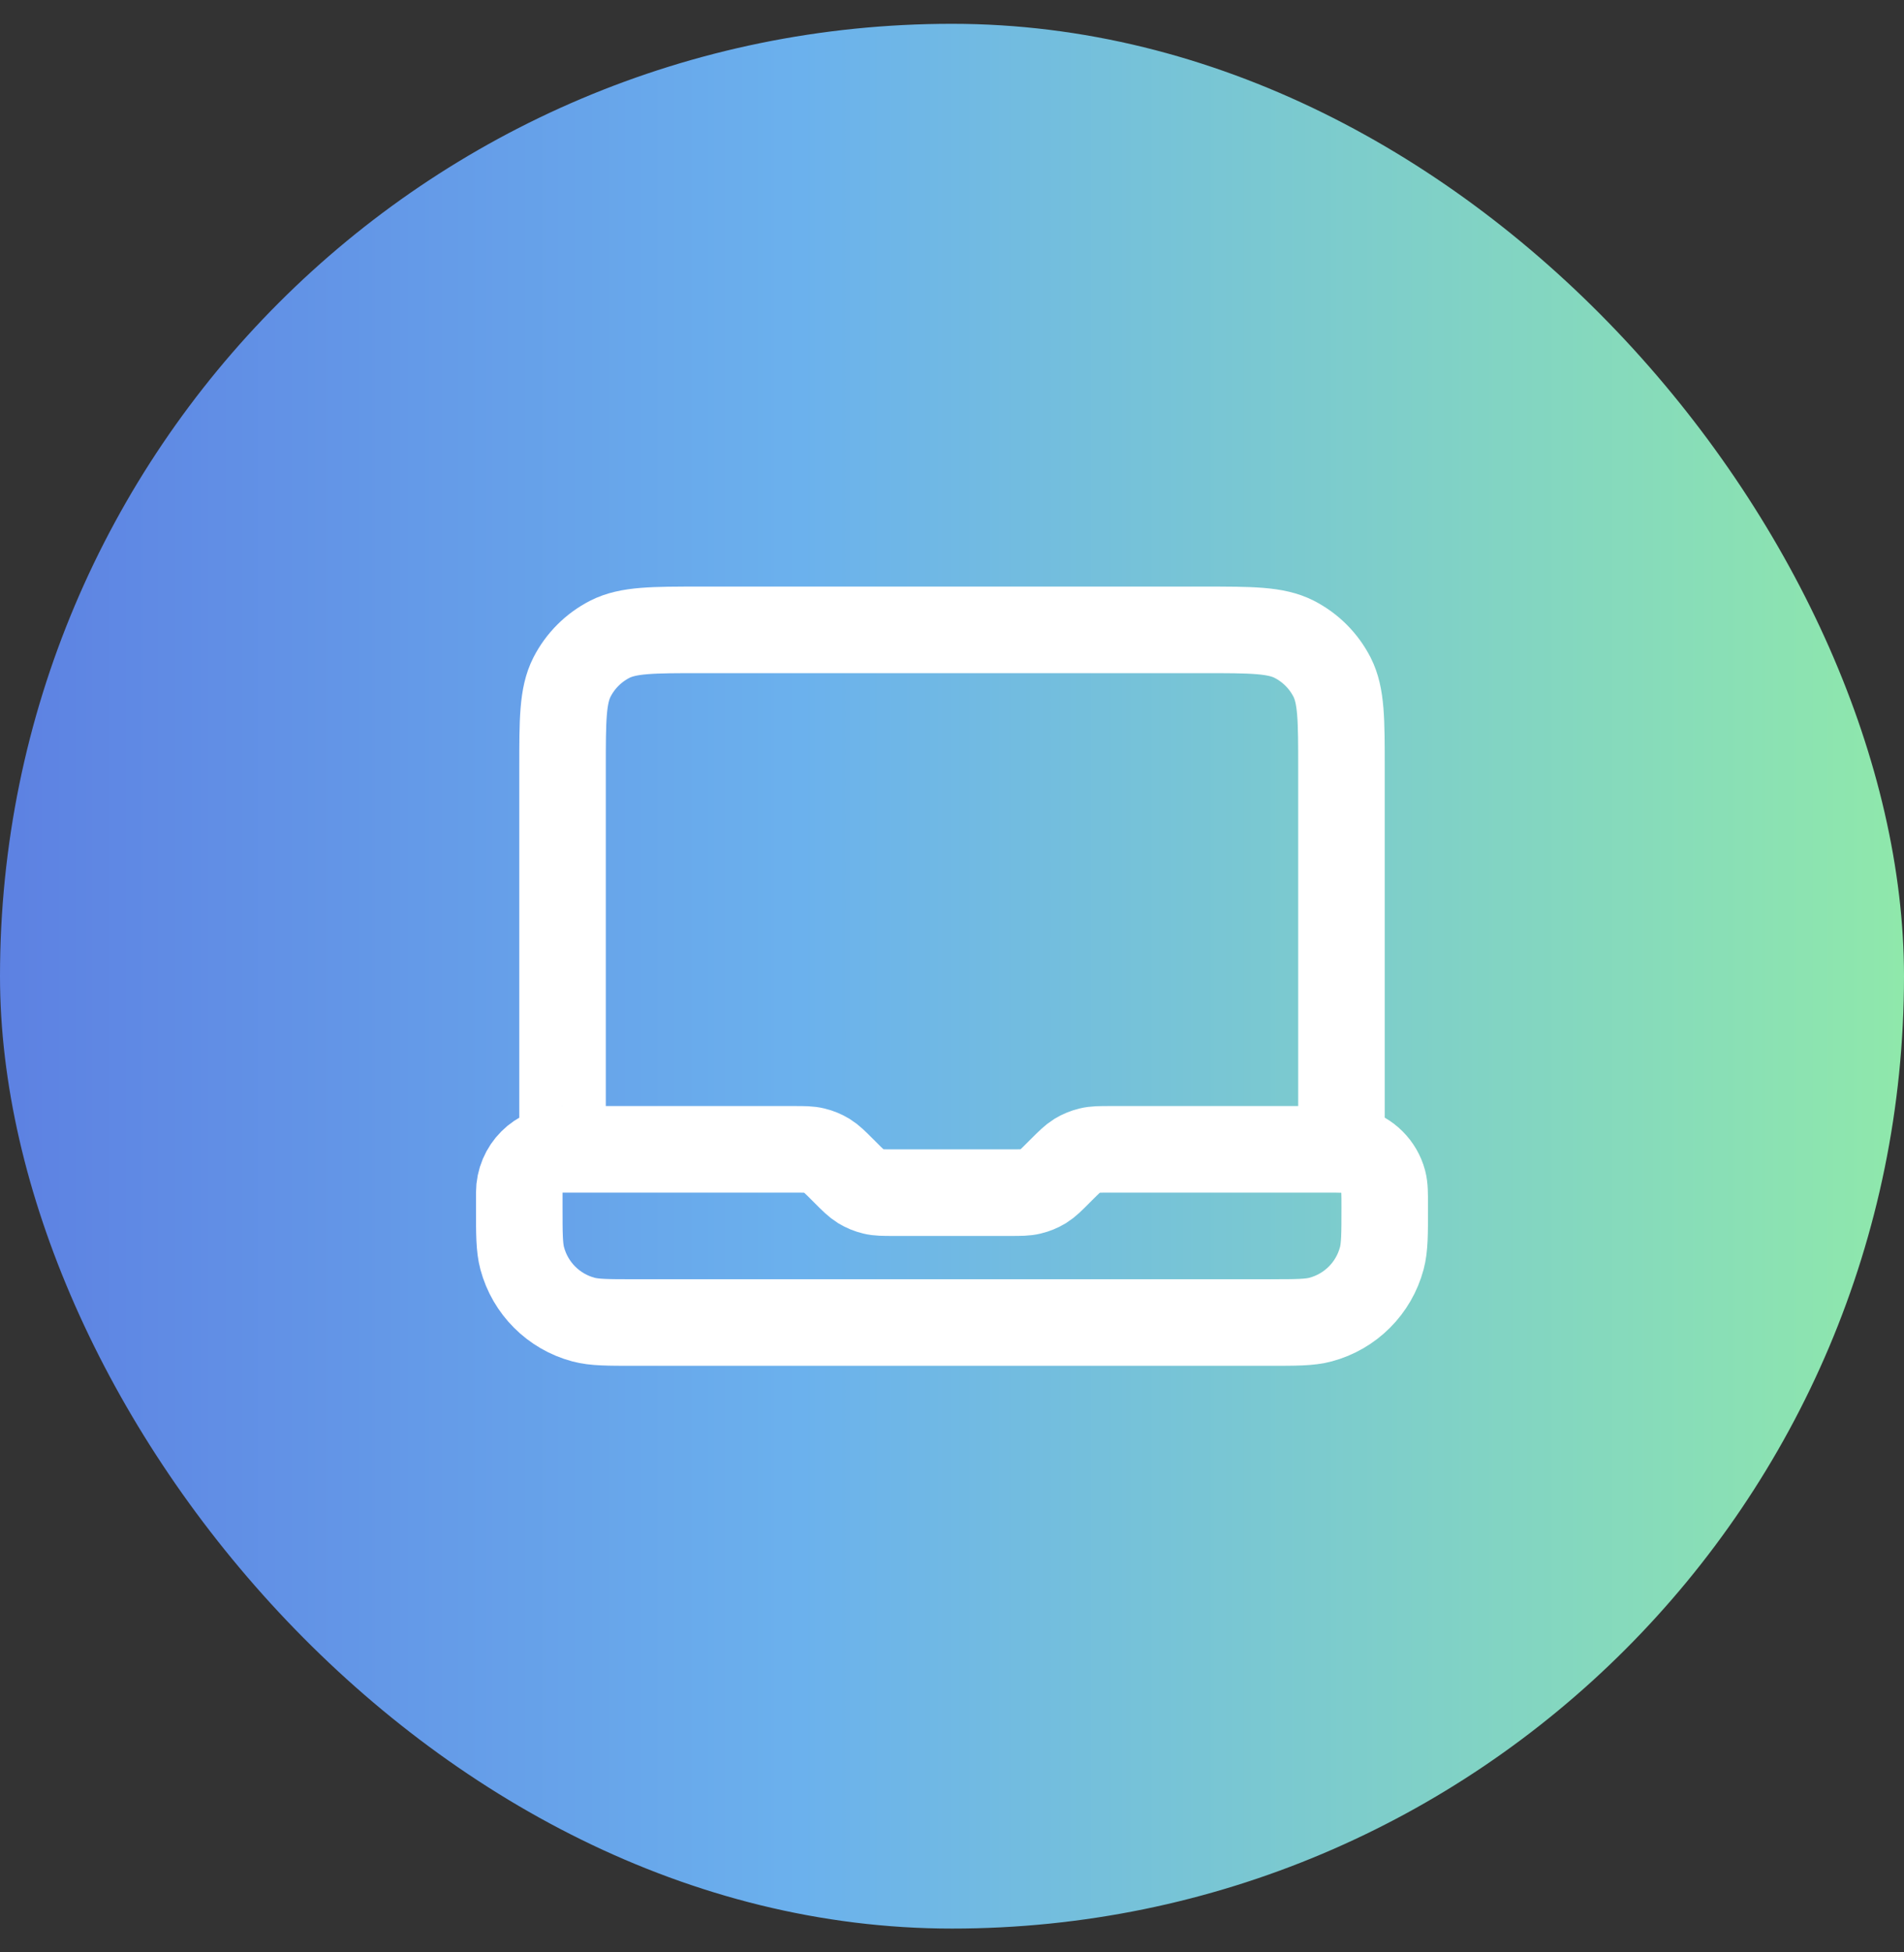 <svg width="40" height="41" viewBox="0 0 40 41" fill="none" xmlns="http://www.w3.org/2000/svg">
<rect x="0" y="0" width="40" height="41" fill="#333333" stroke="none"/>
<rect y="0.5" width="40" height="40" rx="20" fill="url(#paint0_linear_90_2449)"/>
<path d="M11.818 24.136V16.136C11.818 15.118 11.818 14.609 12.016 14.22C12.191 13.878 12.469 13.6 12.811 13.425C13.2 13.227 13.709 13.227 14.727 13.227H25.273C26.291 13.227 26.8 13.227 27.189 13.425C27.531 13.6 27.809 13.878 27.984 14.22C28.182 14.609 28.182 15.118 28.182 16.136V24.136H23.33C23.108 24.136 22.996 24.136 22.892 24.162C22.799 24.184 22.71 24.221 22.629 24.27C22.537 24.327 22.459 24.405 22.301 24.562L22.244 24.619C22.087 24.777 22.009 24.855 21.917 24.912C21.835 24.961 21.747 24.998 21.654 25.02C21.549 25.046 21.438 25.046 21.216 25.046H18.784C18.562 25.046 18.451 25.046 18.346 25.02C18.253 24.998 18.165 24.961 18.084 24.912C17.992 24.855 17.913 24.777 17.756 24.619L17.699 24.562C17.542 24.405 17.463 24.327 17.371 24.27C17.29 24.221 17.201 24.184 17.108 24.162C17.004 24.136 16.893 24.136 16.67 24.136H11.818ZM11.818 24.136C11.316 24.136 10.909 24.543 10.909 25.046V25.349C10.909 25.912 10.909 26.194 10.971 26.425C11.139 27.053 11.629 27.543 12.257 27.711C12.488 27.773 12.77 27.773 13.333 27.773H26.667C27.23 27.773 27.512 27.773 27.743 27.711C28.371 27.543 28.861 27.053 29.029 26.425C29.091 26.194 29.091 25.912 29.091 25.349C29.091 25.067 29.091 24.926 29.06 24.81C28.976 24.497 28.731 24.251 28.417 24.167C28.302 24.136 28.161 24.136 27.879 24.136H27.273" stroke="white" stroke-width="1.818" stroke-linecap="round" stroke-linejoin="round"/>
<defs>
<linearGradient id="paint0_linear_90_2449" x1="0" y1="20.498" x2="40" y2="20.498" gradientUnits="userSpaceOnUse">
<stop stop-color="#5D81E2"/>
<stop offset="0.42" stop-color="#6BB1ED"/>
<stop offset="1" stop-color="#8FE8AB"/>
</linearGradient>
</defs>
</svg>
